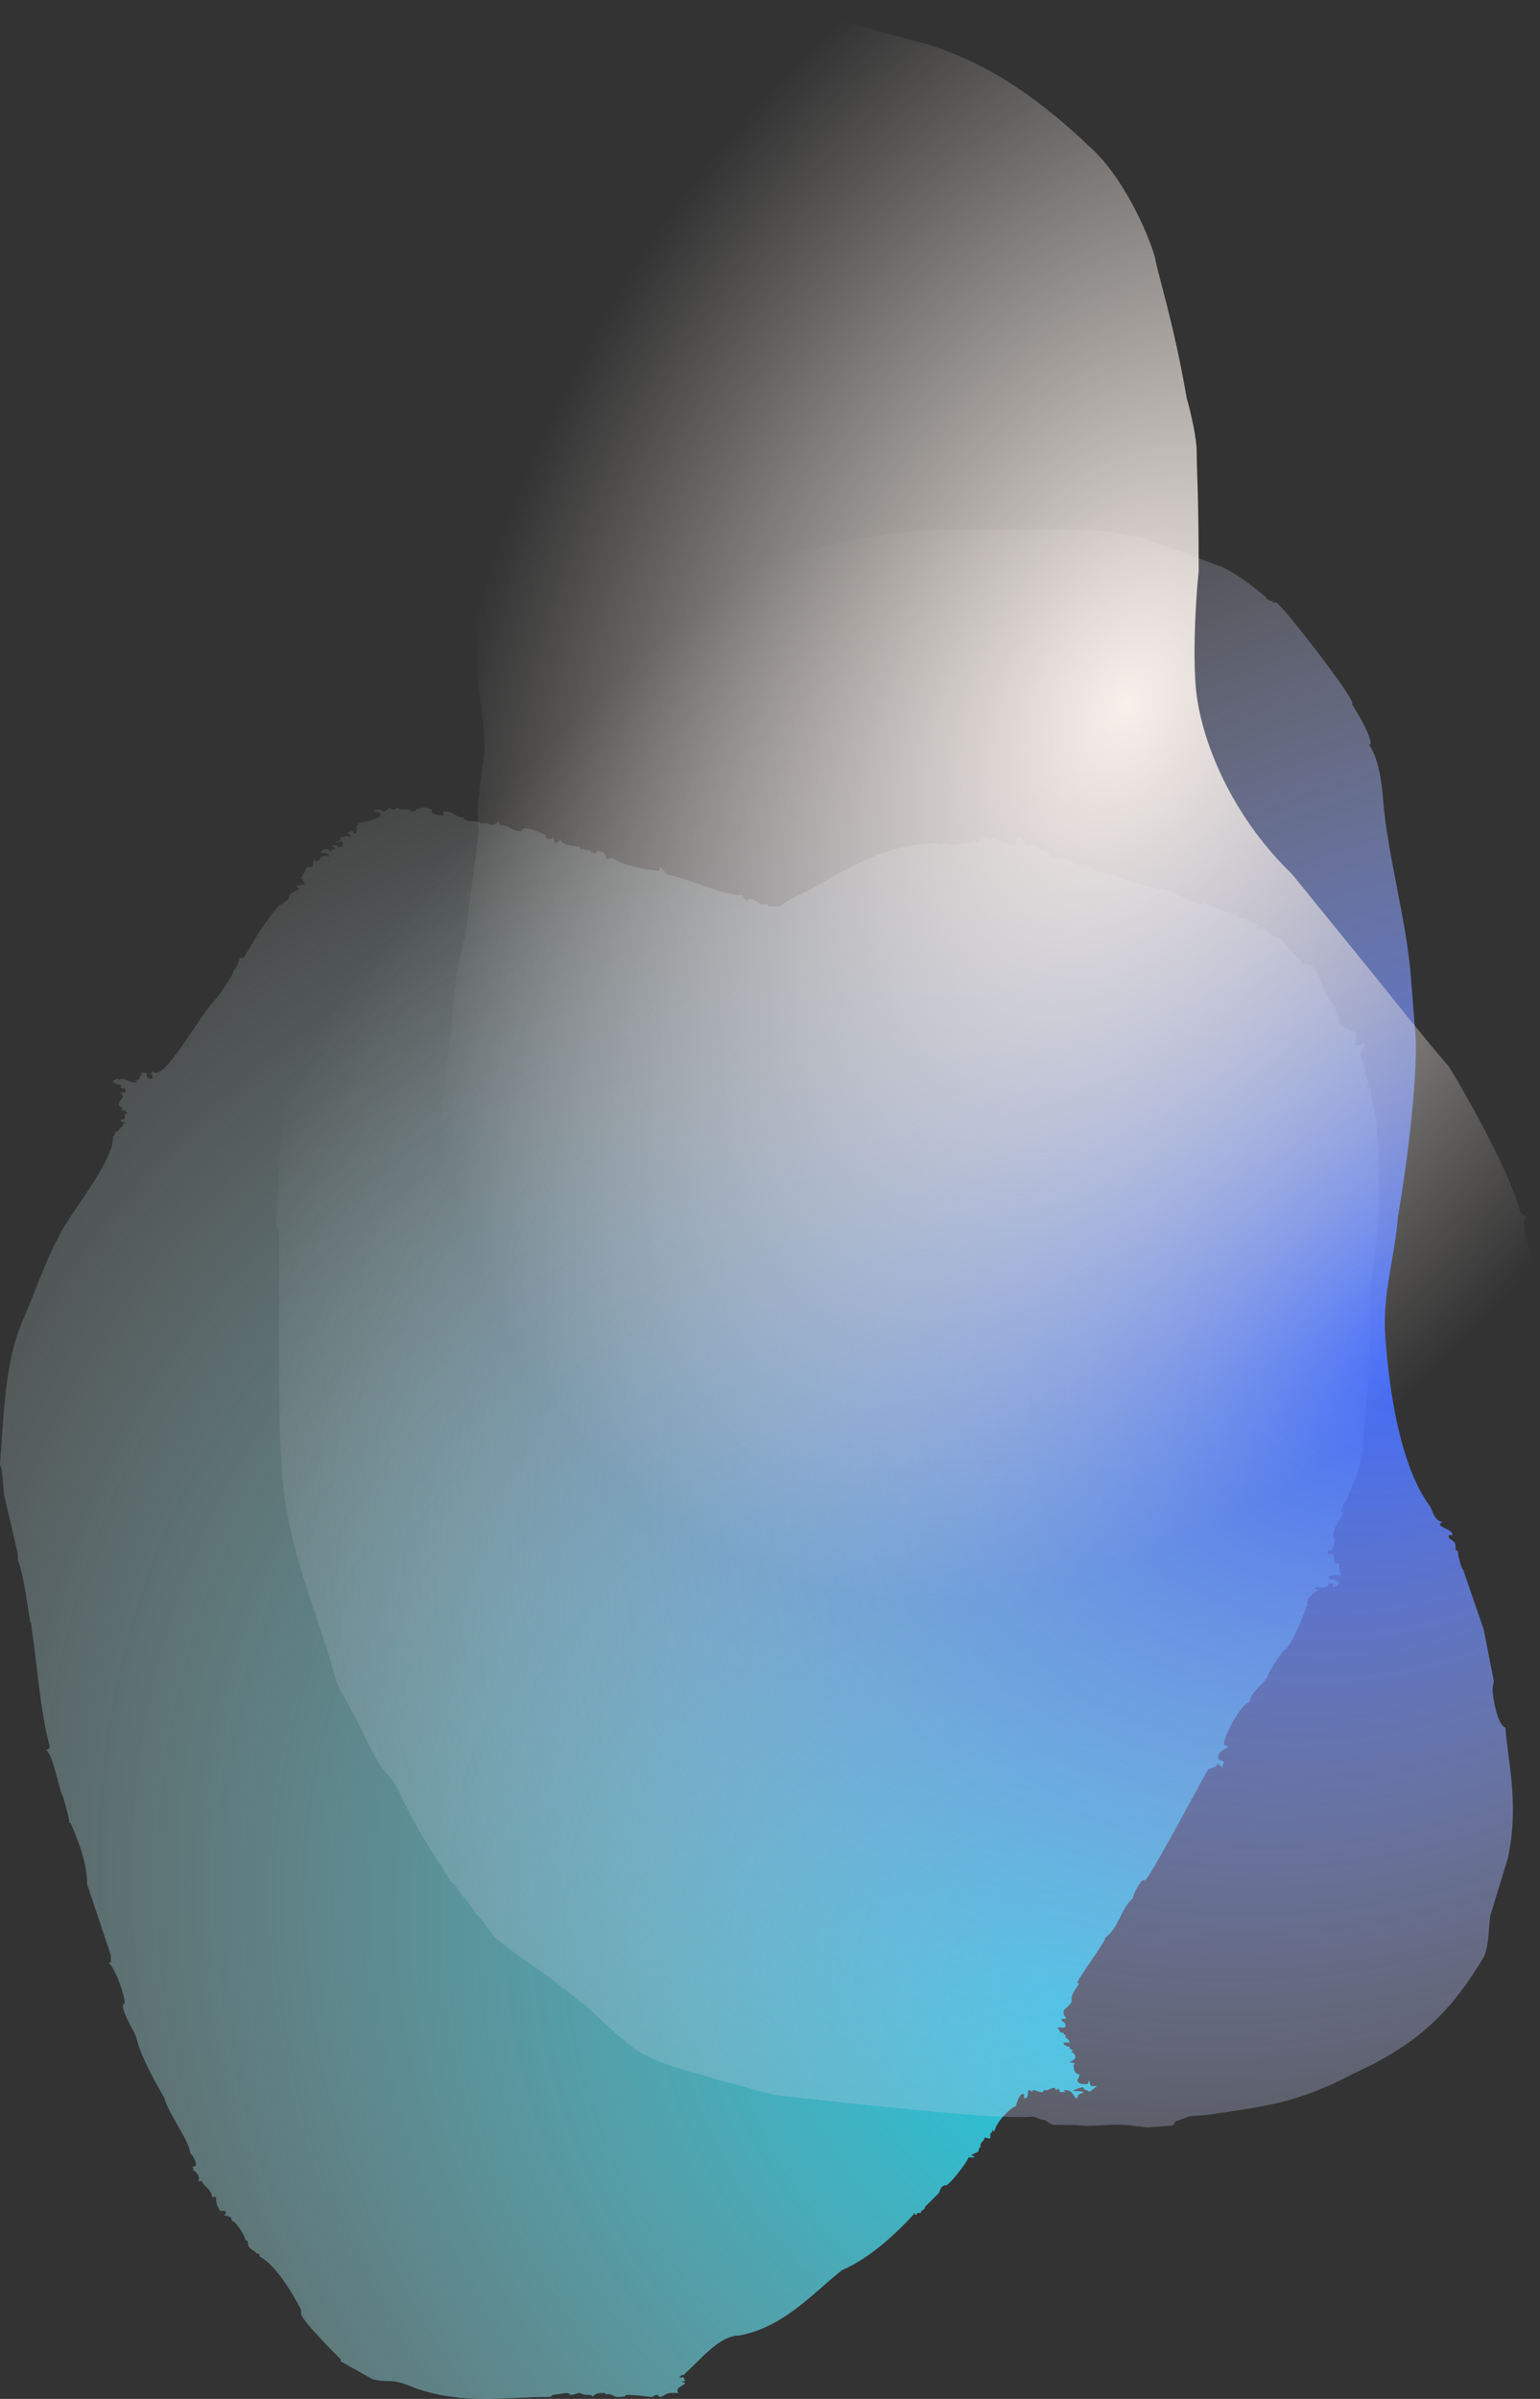 <svg width="391" height="609" viewBox="0 0 391 609" fill="none" xmlns="http://www.w3.org/2000/svg">
<rect x="0" y="0" width="391" height="609" fill="#333333" stroke="none"/>
<path d="M349.497 285.9C349.497 287.408 349.497 289.92 350 290.925V307.507C350 315.547 347.988 322.582 347.988 329.617V338.662C347.988 341.174 347.486 345.194 347.486 345.194C347.486 351.726 346.48 359.766 345.977 368.308C345.977 368.811 345.474 369.313 345.474 369.816C345.474 373.333 342.96 377.353 341.954 380.871C340.948 381.876 340.948 381.876 340.948 382.881L340.445 383.383C340.445 383.383 340.445 383.886 340.948 383.886C340.948 385.393 338.434 387.403 338.434 389.915C338.434 390.418 338.937 390.418 338.937 390.418C338.937 390.92 338.434 394.438 337.428 393.433C336.925 393.935 336.925 394.94 338.434 394.438C338.434 394.94 338.937 395.945 338.937 396.95H339.943C339.943 397.955 340.445 399.965 340.445 399.965H338.434C338.434 399.965 337.428 399.965 337.428 400.468C337.428 400.97 337.428 400.97 338.434 400.97H338.937C338.937 400.97 339.943 401.473 339.943 401.975C339.943 401.975 338.937 402.98 338.434 402.98V401.975H337.428C336.925 402.98 336.925 402.98 335.92 402.98H333.908C333.908 403.483 333.908 403.483 334.914 403.483C333.405 404.488 331.897 405.493 331.897 407C331.897 407.502 332.399 407.502 332.399 407.502H331.897C331.897 407.502 327.874 418.557 325.862 419.06C325.359 419.562 321.336 425.592 321.839 425.592C320.833 427.602 317.313 429.612 317.313 432.124C315.302 432.124 310.776 440.667 310.776 442.677C310.776 443.179 311.279 443.179 311.782 443.179C311.782 444.184 310.273 443.682 309.267 445.692C309.267 446.697 309.267 446.697 310.776 447.199L310.273 448.706L309.267 447.701C308.764 448.706 307.759 448.706 306.753 449.209C305.747 450.716 291.667 477.348 290.661 477.348H290.158C289.655 477.348 287.644 480.866 287.644 481.871C284.626 484.383 284.124 489.408 280.603 491.92C281.106 492.423 273.06 502.975 273.563 503.478H274.066C273.06 504.985 272.557 505.488 272.055 506.995V508C272.055 509.005 270.043 510.01 270.043 510.512C270.043 511.517 270.043 511.517 270.546 512.02V512.522H269.54V513.025C269.54 513.025 270.546 513.527 270.546 514.03C270.546 515.537 268.534 514.03 268.534 515.035C269.54 515.537 268.534 516.04 270.043 516.04C270.043 516.542 270.043 516.542 270.546 516.542V517.045C270.546 517.547 271.552 517.547 271.552 518.552H270.043C270.043 519.055 270.546 519.557 271.552 519.557V520.06L272.557 520.562C272.557 520.562 272.055 520.562 272.055 521.065C272.557 521.065 272.557 521.065 273.06 522.07C273.06 523.075 272.055 523.075 271.552 523.577C272.055 523.577 272.557 523.577 273.06 524.08H272.557C272.557 525.587 273.06 526.592 274.066 526.592C274.066 527.597 273.563 527.597 273.563 528.099C273.563 529.104 275.072 529.104 276.078 529.104L276.58 528.099C276.58 529.104 277.083 529.607 277.083 529.607H278.592C277.586 530.109 276.58 531.617 276.078 530.612H275.575L275.072 530.109C275.072 529.607 274.066 530.109 274.066 530.109C273.563 530.109 273.06 530.612 272.557 530.612C272.557 531.114 274.066 530.612 275.072 531.114C275.072 531.617 273.563 531.114 273.563 532.622H273.06C272.055 531.114 272.055 530.612 270.043 530.612L270.546 531.114H269.037V530.612L268.534 530.109C268.534 530.109 268.534 530.612 268.032 530.612C268.032 529.104 265.517 531.114 265.517 530.612H265.014C265.014 531.114 264.512 531.114 264.512 531.114C263.506 531.114 263.003 530.612 262.5 530.612C261.997 530.612 261.997 531.114 261.997 531.114L261.494 530.612C260.489 530.612 261.494 531.617 260.489 532.622H259.986V531.617C258.98 531.114 257.974 534.129 257.974 534.632C256.466 535.134 252.945 538.652 252.443 541.164L251.94 540.662V541.164L251.437 541.667V542.672C251.437 543.174 250.934 542.672 249.928 542.672C249.928 543.677 248.922 543.677 248.922 544.682V545.184C248.42 545.184 248.42 546.189 248.42 546.189L246.408 547.194C247.414 547.194 247.414 547.697 247.414 547.697H245.905C245.905 548.199 242.385 553.224 240.374 554.731C238.865 554.731 238.865 555.736 238.362 556.741L234.842 560.259C234.842 561.264 233.836 560.761 233.836 561.766H233.333C232.328 561.766 233.333 562.269 232.328 562.269V561.766C227.299 567.294 220.762 573.323 213.721 576.338C205.675 582.871 198.635 590.91 187.572 592.92C182.543 592.92 177.514 599.453 173.994 602.468C173.994 602.468 173.994 602.97 172.989 602.97L172.486 603.473C173.994 603.975 172.989 602.468 173.994 604.478H172.989L173.994 604.98C172.989 605.985 171.983 605.985 171.983 606.99C171.983 606.99 171.983 607.493 172.486 607.493H170.474C168.966 607.493 168.463 608.498 167.457 608.498L166.954 607.995C165.948 607.995 165.948 608.498 165.445 608.498C164.44 608.498 162.428 607.995 158.908 607.995C158.908 608.498 157.902 608.498 156.394 608.498C155.388 607.995 154.382 607.493 153.879 607.995C153.879 607.493 153.376 607.493 152.874 607.493C151.365 607.493 150.862 607.995 150.359 608.498C150.359 608.498 150.359 607.995 149.856 607.995C149.353 607.995 147.845 607.995 147.342 607.493C146.336 607.493 145.833 607.995 144.828 607.995C142.816 607.995 146.336 607.995 143.822 607.493L140.302 607.995C139.799 608.498 139.799 608.498 139.296 608.498H138.793C128.736 608.498 118.175 610.507 106.106 606.488C104.598 605.985 101.58 604.478 99.066 604.478C97.558 604.478 96.552 604.478 94.54 603.975L86.494 599.453V598.95C85.489 597.945 76.437 588.901 76.437 587.393V586.388C74.425 582.368 69.899 574.831 65.876 572.821V572.318C65.876 572.318 65.374 571.816 65.374 572.318C64.368 570.811 62.859 571.313 62.859 568.801H62.356C62.356 567.796 59.842 563.776 58.836 563.776C58.836 562.269 57.328 562.771 56.825 562.269C56.825 562.269 57.328 562.269 57.328 561.766C57.328 561.766 57.328 561.264 56.825 561.264H55.819C55.819 560.761 54.813 560.259 54.813 557.746H53.807C53.807 555.736 51.293 554.731 51.293 553.726H50.287C51.293 552.219 48.779 550.711 48.779 550.711H49.282L48.779 550.209L49.785 549.706C49.785 548.701 48.779 546.692 48.276 546.692C48.276 543.677 42.744 536.642 41.739 532.622C39.727 529.104 35.704 522.07 34.698 517.547C34.195 515.537 31.178 511.517 31.178 509.005L31.681 508.502C31.681 506.493 29.167 499.458 27.658 498.453L28.161 497.95V496.443L22.126 478.353C22.126 473.328 20.115 467.801 18.103 463.279C18.103 463.279 18.103 462.776 17.601 462.776C17.601 461.269 16.092 456.746 16.092 456.244C15.086 455.239 13.578 445.189 11.566 444.184C12.572 444.184 12.572 443.682 12.572 443.682V443.179C10.057 433.632 9.555 423.08 8.046 413.532C8.046 412.025 7.543 411.522 7.543 411.02C7.04 408.005 6.034 399.965 4.526 395.945V394.438L1.006 379.363L0.503 373.333L0 371.826C1.006 359.766 1.006 345.697 6.034 334.642C9.052 327.607 11.566 320.07 15.086 313.537C18.103 307.507 29.167 294.443 28.664 288.413C29.167 288.413 29.167 287.91 29.167 287.408C30.172 287.408 30.675 285.9 31.178 285.9V285.398C31.178 285.398 31.681 285.398 31.681 284.896C31.681 284.896 30.675 284.896 30.675 284.393C30.675 283.891 31.681 284.393 31.681 283.891C31.681 282.886 31.681 282.383 32.184 282.886C32.184 281.881 31.681 281.881 30.675 281.881L31.178 281.378C30.675 280.876 30.172 280.876 30.172 280.373C30.172 279.368 31.178 278.866 31.178 278.363C31.178 277.861 30.675 277.358 30.172 277.358H31.681C32.184 277.358 31.681 276.353 31.681 276.353C30.675 276.353 30.675 276.353 30.675 275.348C29.167 275.348 29.167 274.846 28.664 274.846C28.664 274.343 29.167 273.841 30.172 273.841V274.343L30.675 273.841C32.184 273.841 32.687 274.846 34.698 274.846C34.698 274.343 35.201 274.846 34.195 274.343C35.704 273.841 35.201 274.343 35.704 272.836H36.207L35.704 272.333H37.213C37.213 273.841 37.715 273.841 38.721 273.841C38.721 272.836 38.721 272.836 38.218 272.836L38.721 271.831C38.721 272.333 39.727 272.333 39.727 272.333C42.744 272.333 51.293 257.259 53.807 254.746C54.813 253.741 59.339 247.711 59.339 246.204C59.842 246.204 60.848 243.692 60.848 243.189H61.853L66.379 235.652C66.882 235.149 70.905 229.119 71.408 229.622L73.419 228.114C72.917 226.607 75.934 226.104 75.934 225.602C75.934 225.099 74.928 225.099 74.928 225.099C75.934 224.597 76.94 224.597 77.442 224.597C76.94 223.592 76.94 223.09 76.437 223.09L77.945 220.075H78.448C79.454 220.075 79.454 220.075 79.454 219.572V219.07C79.454 219.07 79.454 218.567 79.957 218.065C79.957 218.567 79.957 218.567 80.46 218.567C81.466 218.567 81.466 216.557 83.477 217.562C83.477 216.557 82.974 216.557 81.466 216.557C81.466 216.055 81.968 215.552 82.974 215.552C83.477 215.552 83.477 216.055 83.98 216.055L84.483 215.552H84.986C84.986 215.05 84.483 215.05 84.483 215.05V214.547H85.489C85.489 215.05 86.494 215.05 86.494 215.05C86.997 215.05 86.997 214.547 86.997 214.547C86.997 212.537 86.494 214.045 84.986 214.045L86.494 213.04V212.537C86.997 212.537 87.5 212.537 88.003 212.035C88.003 212.537 90.517 212.537 88.003 211.532C88.506 211.532 88.506 211.03 89.511 211.03C90.014 211.03 89.511 211.532 90.014 211.532C90.517 211.532 90.517 211.03 90.517 210.527V209.522C90.517 209.522 91.02 209.522 91.02 209.02H90.517C91.02 209.02 96.552 208.015 96.552 207.01C96.552 206.005 95.546 206.005 95.043 206.005C95.043 205.502 95.546 205.502 96.552 205.502C96.552 205.502 97.055 206.005 97.558 206.005L99.066 205C99.066 205.502 100.072 205.502 100.072 205.502C100.575 205.502 100.575 205 101.078 205C101.078 205.502 101.58 205.502 103.592 205.502C104.095 205.502 104.095 206.005 104.598 206.005C105.101 206.005 106.106 205.502 106.106 205V205.502L107.112 205H107.615C108.621 205 109.124 205.502 109.626 205.502V206.005C109.626 207.01 112.644 207.01 112.644 207.01V206.005H113.147C115.158 206.005 115.661 207.512 117.672 207.512C117.672 208.517 120.187 208.517 121.193 208.517C121.695 208.517 121.695 209.02 122.198 209.02H123.707C123.707 209.02 124.713 209.522 125.216 209.522L126.724 208.517C126.724 209.02 126.724 209.522 127.227 209.522C129.239 209.522 130.244 211.03 132.256 211.03C132.759 211.03 131.753 211.03 132.759 210.527C133.262 209.522 137.284 211.532 138.793 212.035C137.787 212.537 139.296 213.04 139.799 213.04L140.302 212.537C140.805 213.04 140.805 214.045 140.805 214.045C141.307 214.045 141.307 214.045 142.313 213.04C142.816 215.05 146.336 214.547 147.342 215.05V215.552H148.348C148.348 216.055 149.856 215.552 150.359 216.055H149.856C149.856 216.557 150.862 216.557 151.365 216.557C151.365 216.557 151.365 216.055 151.868 216.055C152.874 216.055 153.879 216.557 153.879 218.065C154.382 218.065 155.388 218.065 155.388 217.562C156.897 219.572 165.445 221.08 167.457 221.08V220.075C167.96 220.075 168.463 221.08 169.468 222.085C173.994 222.587 185.56 228.114 188.578 227.109C188.578 228.114 189.583 228.617 190.086 228.617V228.114C191.092 228.114 192.601 229.119 193.103 229.622C193.606 229.622 195.115 229.119 195.115 230.124H198.132C198.635 229.119 205.172 226.104 206.178 225.602C216.236 219.572 226.293 214.045 238.362 214.045C238.362 214.547 239.368 214.547 239.368 214.045C240.374 214.045 240.374 214.547 241.379 214.547C241.882 214.547 241.882 214.045 242.385 214.547H242.888L243.894 214.045H246.408L247.414 213.04L247.917 214.045C248.42 214.045 248.922 212.537 249.928 212.537C250.934 212.537 250.934 212.537 250.934 213.04C251.94 213.04 251.437 213.04 252.443 212.537C252.443 213.04 256.466 214.547 257.974 214.547V213.04C258.477 213.04 257.974 212.537 258.477 212.537C259.483 212.537 259.986 214.045 260.489 214.547H262.5C263.003 214.547 265.014 216.557 266.523 216.557V217.562L268.534 218.065C269.037 218.065 269.037 218.065 269.54 217.562C269.54 218.065 270.546 218.065 271.552 218.065C271.552 219.07 275.072 220.075 275.575 220.075C276.078 220.075 276.078 219.572 276.078 219.572C276.58 219.572 276.58 220.075 277.083 220.075C277.083 220.075 277.586 221.08 277.586 220.075V221.08C284.124 222.085 290.661 225.602 297.198 226.104C297.198 226.607 304.239 229.622 305.244 229.622C305.244 229.622 305.244 229.119 305.747 229.119C306.753 229.622 307.256 230.124 307.256 229.119V229.622C308.262 230.124 310.776 231.632 312.284 231.632L312.787 232.134L313.793 231.632C313.793 231.632 314.296 233.139 314.799 233.139H315.805C316.307 233.139 317.313 234.144 317.816 234.144C318.319 234.144 319.325 234.144 319.325 235.149C319.325 235.149 318.822 235.149 318.822 235.652H320.833L322.845 237.159C322.342 237.159 322.845 237.662 322.845 237.662H323.348C325.862 237.662 328.879 243.692 330.388 243.692V244.697H331.897C334.914 244.697 335.92 253.741 338.937 255.249C338.937 256.756 339.44 257.761 339.943 258.264C339.943 258.264 340.445 259.771 339.943 259.771C342.96 261.781 343.463 261.781 343.966 261.781C344.468 261.781 343.966 262.284 344.468 262.284L343.966 265.299H345.474L345.977 264.796C346.48 264.796 346.48 265.299 346.48 265.299C346.48 265.801 345.474 267.308 345.474 267.811C345.474 267.811 346.48 271.831 346.983 271.831H346.48C346.48 272.836 347.486 274.343 347.486 274.846C347.486 275.348 346.983 275.348 346.983 275.348C346.983 275.851 347.486 276.353 347.988 276.353C347.988 279.368 349.497 282.886 349.497 285.9Z" fill="url(#paint0_radial_436_114)"/>
<path d="M261.472 134.583L270.547 134.378L282.21 134.98L289.395 136.437L297.701 139.321L310.18 143.898C314.894 146.053 319.765 150.215 321.389 151.603C321.428 152.104 323.012 152.99 323.475 152.449L323.012 152.99L324.016 152.911C326.142 154.259 345.249 179.013 343.202 178.669C344.363 180.597 347.806 185.88 348.042 188.89L347.54 188.93C348.12 189.894 350.364 192.747 351.148 202.781C352.286 217.33 357.055 233.11 358.232 248.161L359.213 260.703C360.499 270.698 357.018 297.218 354.908 308.993C354.187 319.145 350.877 328.489 351.74 339.527C352.289 346.551 354.172 370.632 363.185 382.547C363.805 384.013 364.503 386.482 366.511 386.325C366.009 386.364 365.546 386.905 365.546 386.905C365.624 387.908 368.675 388.175 368.793 389.68L367.789 389.758C367.789 389.758 367.789 389.758 367.828 390.26C367.868 390.762 369.413 391.145 369.491 392.149L369.57 393.152C369.648 394.156 370.072 393.113 370.15 394.116C370.229 395.12 370.966 398.091 371.507 398.553L376.739 413.792L379.265 426.718C379.304 427.22 378.881 428.263 378.959 429.266C379.116 431.273 380.128 437.756 382.215 438.602C382.607 443.619 383.462 448.095 383.854 453.112C384.325 459.133 384.294 465.192 382.796 471.871L378.373 486.351C378.028 488.397 378.075 495.46 376.224 497.624C367.283 512.456 358.255 519.724 343.627 526.421C329.078 534.12 320.544 534.788 306.567 536.89L302.05 537.243L298.614 538.521C298.112 538.561 298.191 539.564 297.689 539.603L291.665 540.074C290.661 540.153 289.618 539.73 288.614 539.808C282.974 538.735 278.033 540.131 273.437 539.481L267.876 539.411C266.37 539.528 265.75 538.063 264.746 538.141C264.244 538.18 262.66 537.295 262.158 537.334C254.628 537.923 236.824 536.286 196.579 531.862L182.131 527.944C175.911 525.906 169.77 524.872 163.973 521.792C158.718 519.175 153.73 513.507 148.318 508.883C146.192 507.535 145.612 506.571 141.862 503.835C138.615 501.061 133.321 497.941 126.865 492.894C124.74 491.546 123.461 488.112 120.755 485.8C119.555 483.37 116.849 481.058 115.649 478.628C113.523 477.28 112.786 474.309 111.123 472.42C107.099 466.172 103.577 459.886 101.138 454.524C99.899 451.592 97.773 450.244 96.032 447.352C93.129 442.531 91.812 438.596 87.129 430.381C85.427 427.99 84.611 424.016 83.913 421.547L79.92 409.24C76.006 397.936 72.594 386.593 71.613 374.051C71.025 366.525 70.938 358.96 70.852 351.396L70.843 312.529C70.302 312.067 70.184 310.562 70.184 310.562L71.391 287.248C71.273 285.743 71.195 284.739 72.701 284.622L71.658 284.198C71.579 283.195 72.269 279.103 72.771 279.064L72.693 278.06L73.195 278.021C73.195 278.021 73.195 278.021 72.614 277.057C72.536 276.054 73.54 275.975 73.501 275.473L73.461 274.972L72.959 275.011C72.842 273.506 74.732 271.844 74.614 270.339L74.496 268.833C74.457 268.332 75.501 268.755 75.461 268.253C75.461 268.253 74.457 268.332 74.379 267.328C75.383 267.25 75.846 266.709 75.767 265.706C76.23 265.165 76.151 264.161 76.073 263.158C81.531 242.54 84.182 231.228 92.809 212.382C103.052 188.361 110.417 179.205 135.5 164.119C141.712 159.595 150.01 155.918 156.379 153.401L156.34 152.899C163.289 151.346 172.089 147.629 176.607 147.276C176.528 146.273 179.117 147.08 178.999 145.575C181.548 145.88 182.976 144.759 184.984 144.602C187.995 144.366 190.427 143.167 193.862 141.889L193.941 142.892C196.451 142.696 197.298 140.61 199.266 139.952C199.306 140.453 199.808 140.414 199.808 140.414C200.811 140.336 201.274 139.795 203.282 139.638L205.29 139.481C205.29 139.481 205.792 139.441 205.753 138.94L206.294 139.402C215.212 137.191 223.667 135.52 232.703 134.813C240.734 134.185 261.472 134.583 261.472 134.583Z" fill="url(#paint1_radial_436_114)"/>
<path d="M157.316 402.472C142.714 398.448 131.637 389.896 128.112 382.853C121.567 371.785 118.546 355.184 118.546 341.098C115.021 330.031 112.504 313.43 112 303.872C112 293.81 112 283.246 113.007 273.688L114.518 262.62C114.518 263.626 115.021 247.528 118.042 237.97L121.567 211.308C120.56 204.265 123.077 191.185 123.077 190.682C123.077 182.633 121.063 175.087 121.063 166.535C121.063 165.026 121.567 159.492 120.56 158.989V150.437C120.56 148.927 119.049 147.418 120.056 147.418C120.056 146.915 118.546 146.915 118.546 145.909L120.56 145.406C120.56 144.903 120.056 144.4 119.049 144.4V142.891C120.056 142.388 120.056 142.388 119.049 142.388C118.042 142.388 118.042 141.885 119.049 141.885C119.049 140.375 120.056 141.885 121.063 139.369C122.07 132.326 123.581 122.265 123.077 114.719L126.602 89.566C128.112 82.523 129.623 74.474 130.63 67.431C131.637 64.412 131.637 60.388 133.148 57.37C134.658 54.854 136.672 43.284 137.679 39.762C137.176 37.75 140.197 35.738 140.197 33.725C140.197 33.725 140.197 33.222 139.693 33.222C140.197 33.222 140.7 31.713 140.7 31.21H140.197C140.7 31.21 140.7 30.707 140.7 30.707H141.707V30.204C141.707 30.204 140.7 30.204 140.7 29.701C140.7 28.695 143.218 25.677 143.721 24.67V24.167C144.728 24.167 144.728 22.658 145.232 22.658C146.743 20.646 146.743 16.621 149.764 15.615L149.26 15.112C150.267 15.615 151.778 14.106 151.778 12.597H152.281C152.281 12.597 152.281 13.1 152.785 13.1C152.785 13.1 153.288 12.597 154.295 12.597C154.295 12.094 152.785 11.591 152.785 10.081C152.785 9.578 153.288 10.081 153.288 10.081C154.295 9.578 154.799 11.088 155.302 11.088C155.302 11.088 157.316 10.081 157.316 9.578C157.316 9.578 155.806 9.578 155.806 9.075C156.309 9.075 157.316 8.572 157.316 8.069V7.063L160.337 6.56C160.337 6.057 159.33 6.057 158.827 6.057C159.33 6.057 158.827 5.554 159.33 5.554C160.337 5.554 161.345 5.051 161.345 5.051C161.345 4.045 160.337 4.045 160.337 4.045L160.841 3.039V2.535C161.848 2.535 162.352 3.542 163.359 5.051H164.366V4.045C164.869 4.045 166.38 5.051 166.38 5.051C166.38 5.051 166.38 5.554 165.373 5.554H166.883C167.387 5.554 168.394 5.051 169.401 5.051C169.904 5.051 170.408 4.045 170.408 3.542H171.415V3.039C172.422 3.039 173.429 3.542 175.946 3.542C176.953 3.039 177.961 3.039 177.961 3.039C180.982 3.039 182.996 1.026 186.52 0.02C188.031 0.02 189.541 -0.483 205.15 3.542C216.228 5.554 226.801 9.075 234.858 11.088C251.977 16.118 265.572 26.683 276.65 37.247C284.706 44.29 291.251 58.376 293.266 65.419C294.273 70.952 297.797 81.014 301.322 101.136C302.329 104.658 303.839 111.198 303.839 114.719C303.839 119.75 304.343 125.283 304.343 144.903C303.336 154.964 302.832 169.05 303.839 176.596C305.853 191.185 314.413 208.792 328.008 221.872L349.659 248.534C353.687 253.565 363.758 266.142 367.786 270.669C368.289 271.172 382.891 295.823 385.912 307.393C385.912 307.896 386.919 308.399 387.423 308.902L386.919 309.908V310.411C386.919 314.436 389.437 317.957 388.933 322.485C387.423 330.031 382.891 339.086 379.87 348.141C379.367 350.657 377.856 353.172 376.346 356.693C376.346 360.215 369.8 369.27 366.779 371.785L367.282 372.288C364.765 373.295 365.268 373.798 363.758 375.307C362.751 375.307 362.247 375.81 362.751 376.313C362.751 376.816 360.737 378.325 359.73 378.325C353.687 379.834 347.142 384.362 341.099 387.38C323.476 396.436 305.853 401.466 283.699 403.479C259.53 405.491 234.858 407 207.164 407C190.045 407 173.429 407 157.316 402.472Z" fill="url(#paint2_radial_436_114)"/>
<defs>
<radialGradient id="paint0_radial_436_114" cx="0" cy="0" r="1" gradientUnits="userSpaceOnUse" gradientTransform="translate(271 512) rotate(-137.63) scale(400.644 347.037)">
<stop stop-color="#1AC7DF"/>
<stop offset="1" stop-color="#F8F0EA" stop-opacity="0"/>
</radialGradient>
<radialGradient id="paint1_radial_436_114" cx="0" cy="0" r="1" gradientUnits="userSpaceOnUse" gradientTransform="translate(358.999 341) rotate(148.382) scale(345.249 257.804)">
<stop stop-color="#3E68FD"/>
<stop offset="1" stop-color="#F8F0EA" stop-opacity="0"/>
</radialGradient>
<radialGradient id="paint2_radial_436_114" cx="0" cy="0" r="1" gradientUnits="userSpaceOnUse" gradientTransform="translate(285.93 179.037) rotate(114.453) scale(238.614 162.484)">
<stop stop-color="#F8F0EA"/>
<stop offset="1" stop-color="#F8F0EA" stop-opacity="0"/>
</radialGradient>
</defs>
</svg>
